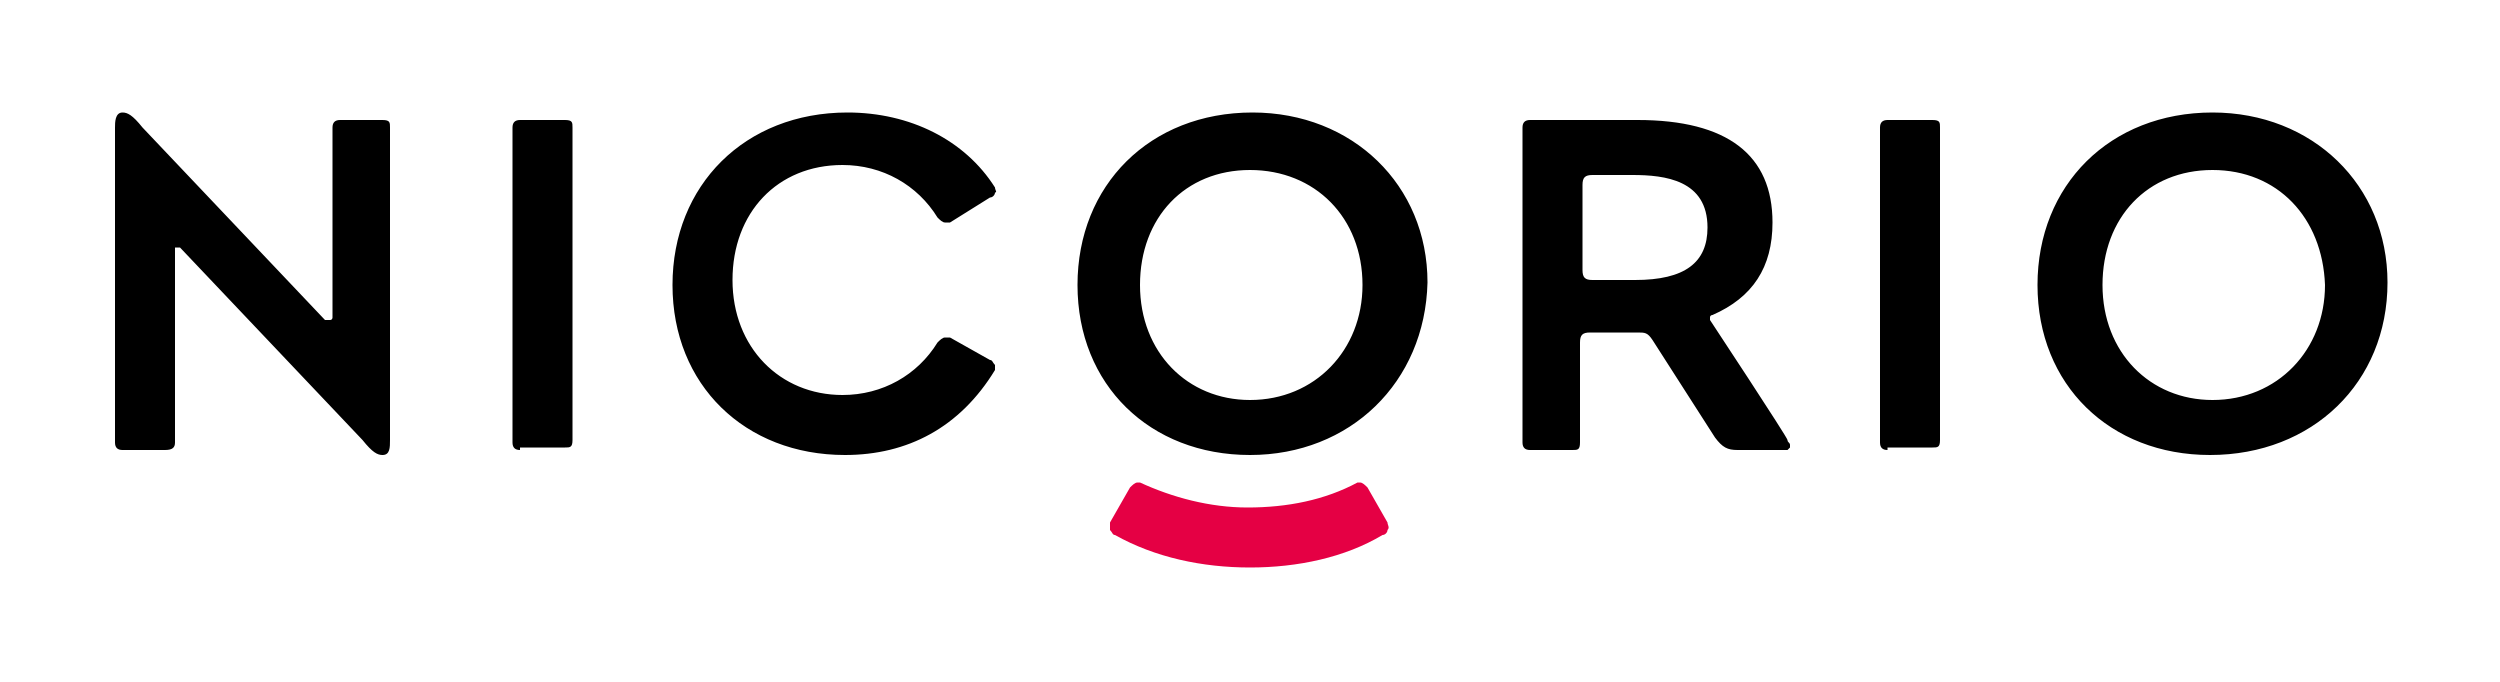 <svg xmlns="http://www.w3.org/2000/svg" viewBox="0 0 100 27.3"><path fill="none" d="M0 0h100v27.3H0z" width="100"/><path d="M15.3 18.2c-.2 0-.4-.1-.8-.6L7.2 9.9h-.1H7v7.8c0 .2-.1.3-.4.3H4.9c-.2 0-.3-.1-.3-.3V5.1c0-.2 0-.6.3-.6.2 0 .4.1.8.6l7.3 7.7h.2c.1 0 .1-.1.1-.1V5.1c0-.2.1-.3.3-.3h1.7c.3 0 .3.1.3.3v12.5c0 .3 0 .6-.3.6zM20.8 18c-.2 0-.3-.1-.3-.3V5.1c0-.2.1-.3.3-.3h1.8c.3 0 .3.1.3.3v12.5c0 .3-.1.3-.3.3h-1.8zM69.5 18c-.4 0-.6-.1-.9-.5l-2.5-3.9c-.2-.3-.3-.3-.6-.3h-1.9c-.3 0-.4.1-.4.4v4c0 .3-.1.3-.3.3h-1.7c-.2 0-.3-.1-.3-.3V5.1c0-.2.1-.3.3-.3h4.3c3.6 0 5.4 1.4 5.4 4.1 0 1.8-.8 3-2.4 3.7 0 0-.1 0-.1.1v.1s3.1 4.7 3.1 4.8c0 .1.1.1.1.2v.1l-.1.1h-2zM63.7 7c-.3 0-.4.1-.4.4v3.4c0 .3.1.4.4.4h1.7c2 0 2.9-.7 2.9-2.1 0-1.9-1.7-2.1-3-2.1h-1.6zM75.5 18c-.2 0-.3-.1-.3-.3V5.1c0-.2.1-.3.3-.3h1.8c.3 0 .3.1.3.3v12.5c0 .3-.1.3-.3.3h-1.8zM88.4 18.2c-4 0-6.9-2.8-6.9-6.8s2.9-6.9 7-6.9c4 0 7 2.9 7 6.8 0 4-3 6.9-7.1 6.9zm.1-11.4c-2.6 0-4.4 1.9-4.4 4.6 0 2.7 1.9 4.6 4.4 4.6 2.6 0 4.5-2 4.5-4.6-.1-2.7-1.9-4.6-4.5-4.6zM33.8 18.2c-4 0-6.9-2.8-6.9-6.8s2.9-6.9 7-6.9c2.5 0 4.7 1.1 5.9 3 0 .1.1.2 0 .2 0 .1-.1.2-.2.2l-1.6 1h-.2c-.1 0-.2-.1-.3-.2-.8-1.3-2.2-2.1-3.8-2.1-2.6 0-4.4 1.9-4.4 4.6 0 2.7 1.9 4.6 4.4 4.6 1.6 0 3-.8 3.8-2.1.1-.1.2-.2.3-.2h.2l1.6.9c.1 0 .1.1.2.2v.2c-1.4 2.3-3.5 3.4-6 3.4zM50 18.2c-4 0-6.9-2.8-6.9-6.8s2.9-6.9 7-6.9c4 0 7 2.9 7 6.8-.1 4-3.1 6.9-7.1 6.9zm0-11.4c-2.6 0-4.4 1.9-4.4 4.6 0 2.7 1.9 4.6 4.4 4.6 2.6 0 4.5-2 4.5-4.6 0-2.7-1.9-4.6-4.5-4.6z"/><path d="M50 22.7c-1.9 0-3.8-.4-5.4-1.3-.1 0-.1-.1-.2-.2v-.3l.8-1.4c.1-.1.2-.2.3-.2h.1c1.3.6 2.8 1 4.3 1 1.6 0 3.1-.3 4.4-1h.1c.1 0 .2.1.3.2l.8 1.4c0 .1.1.2 0 .3 0 .1-.1.2-.2.2-1.5.9-3.4 1.3-5.3 1.3z" fill="#e50044"/></svg>